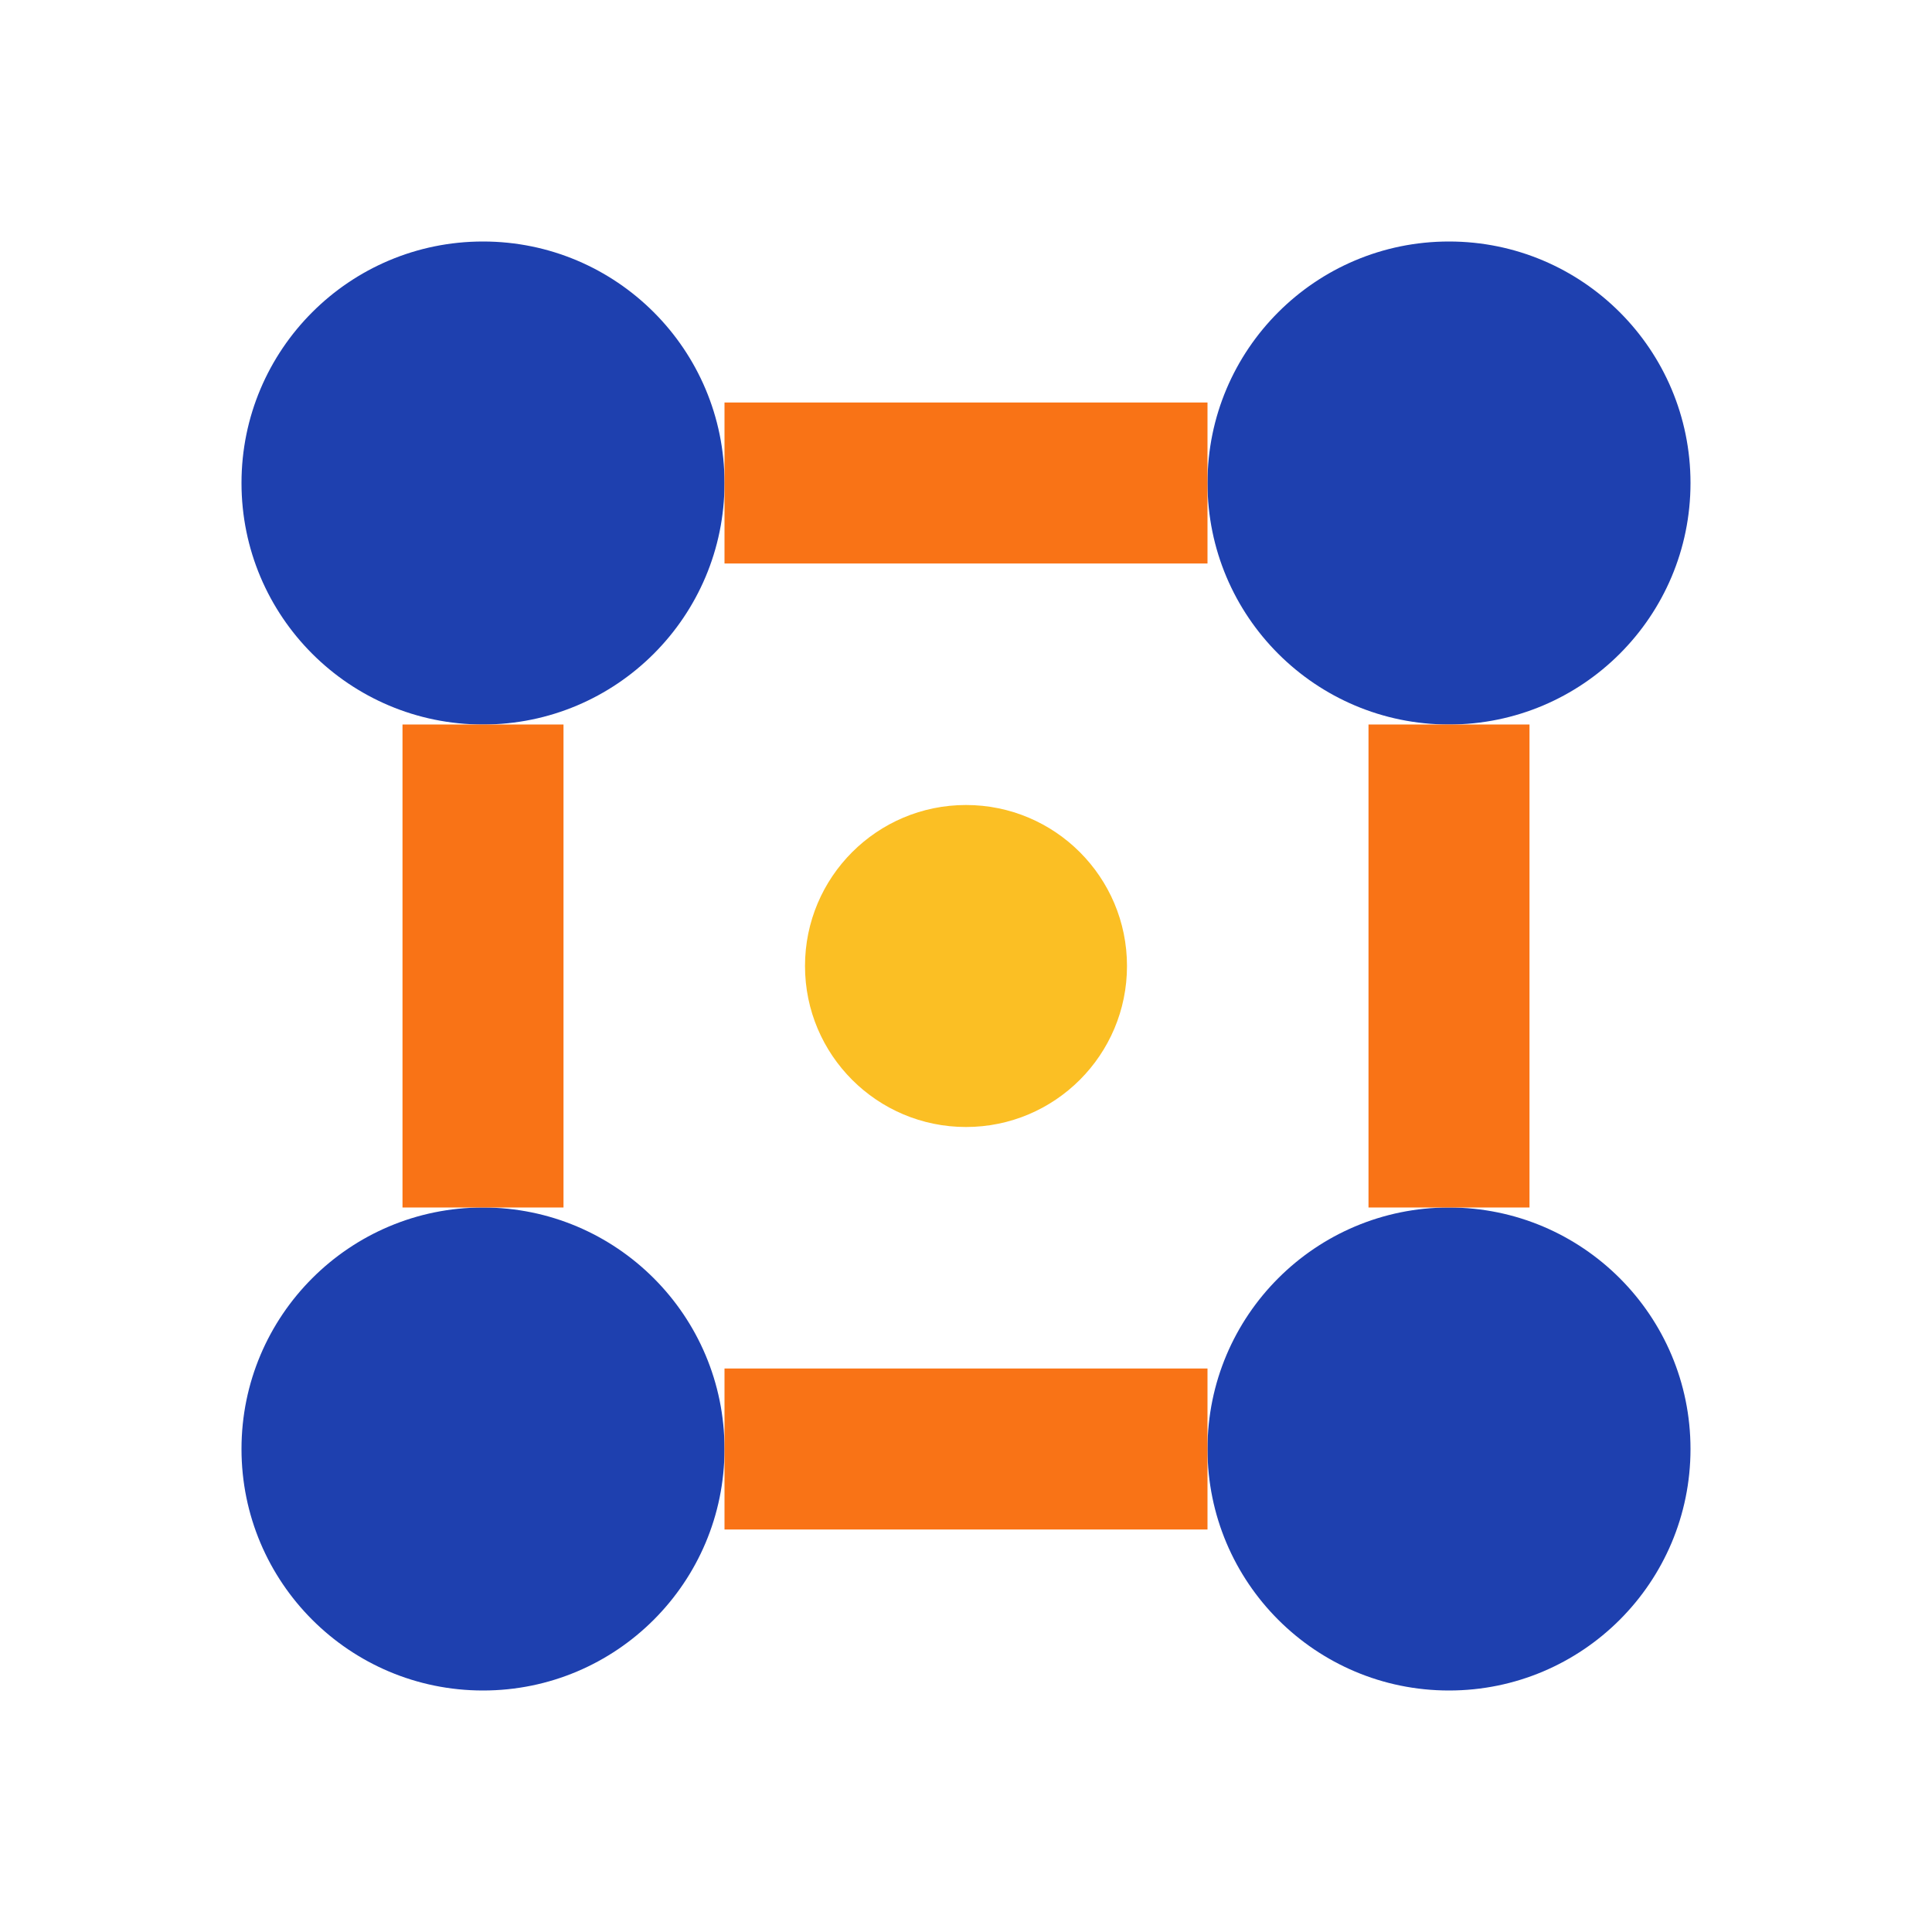 <svg xmlns="http://www.w3.org/2000/svg" viewBox="0 0 24 24" fill="none">
  <circle cx="6" cy="6" r="3" fill="#1e40af"/>
  <circle cx="18" cy="6" r="3" fill="#1e40af"/>
  <circle cx="6" cy="18" r="3" fill="#1e40af"/>
  <circle cx="18" cy="18" r="3" fill="#1e40af"/>
  <path d="M9 6h6M9 18h6M6 9v6M18 9v6" stroke="#f97316" stroke-width="2"/>
  <circle cx="12" cy="12" r="2" fill="#fbbf24"/>
</svg>